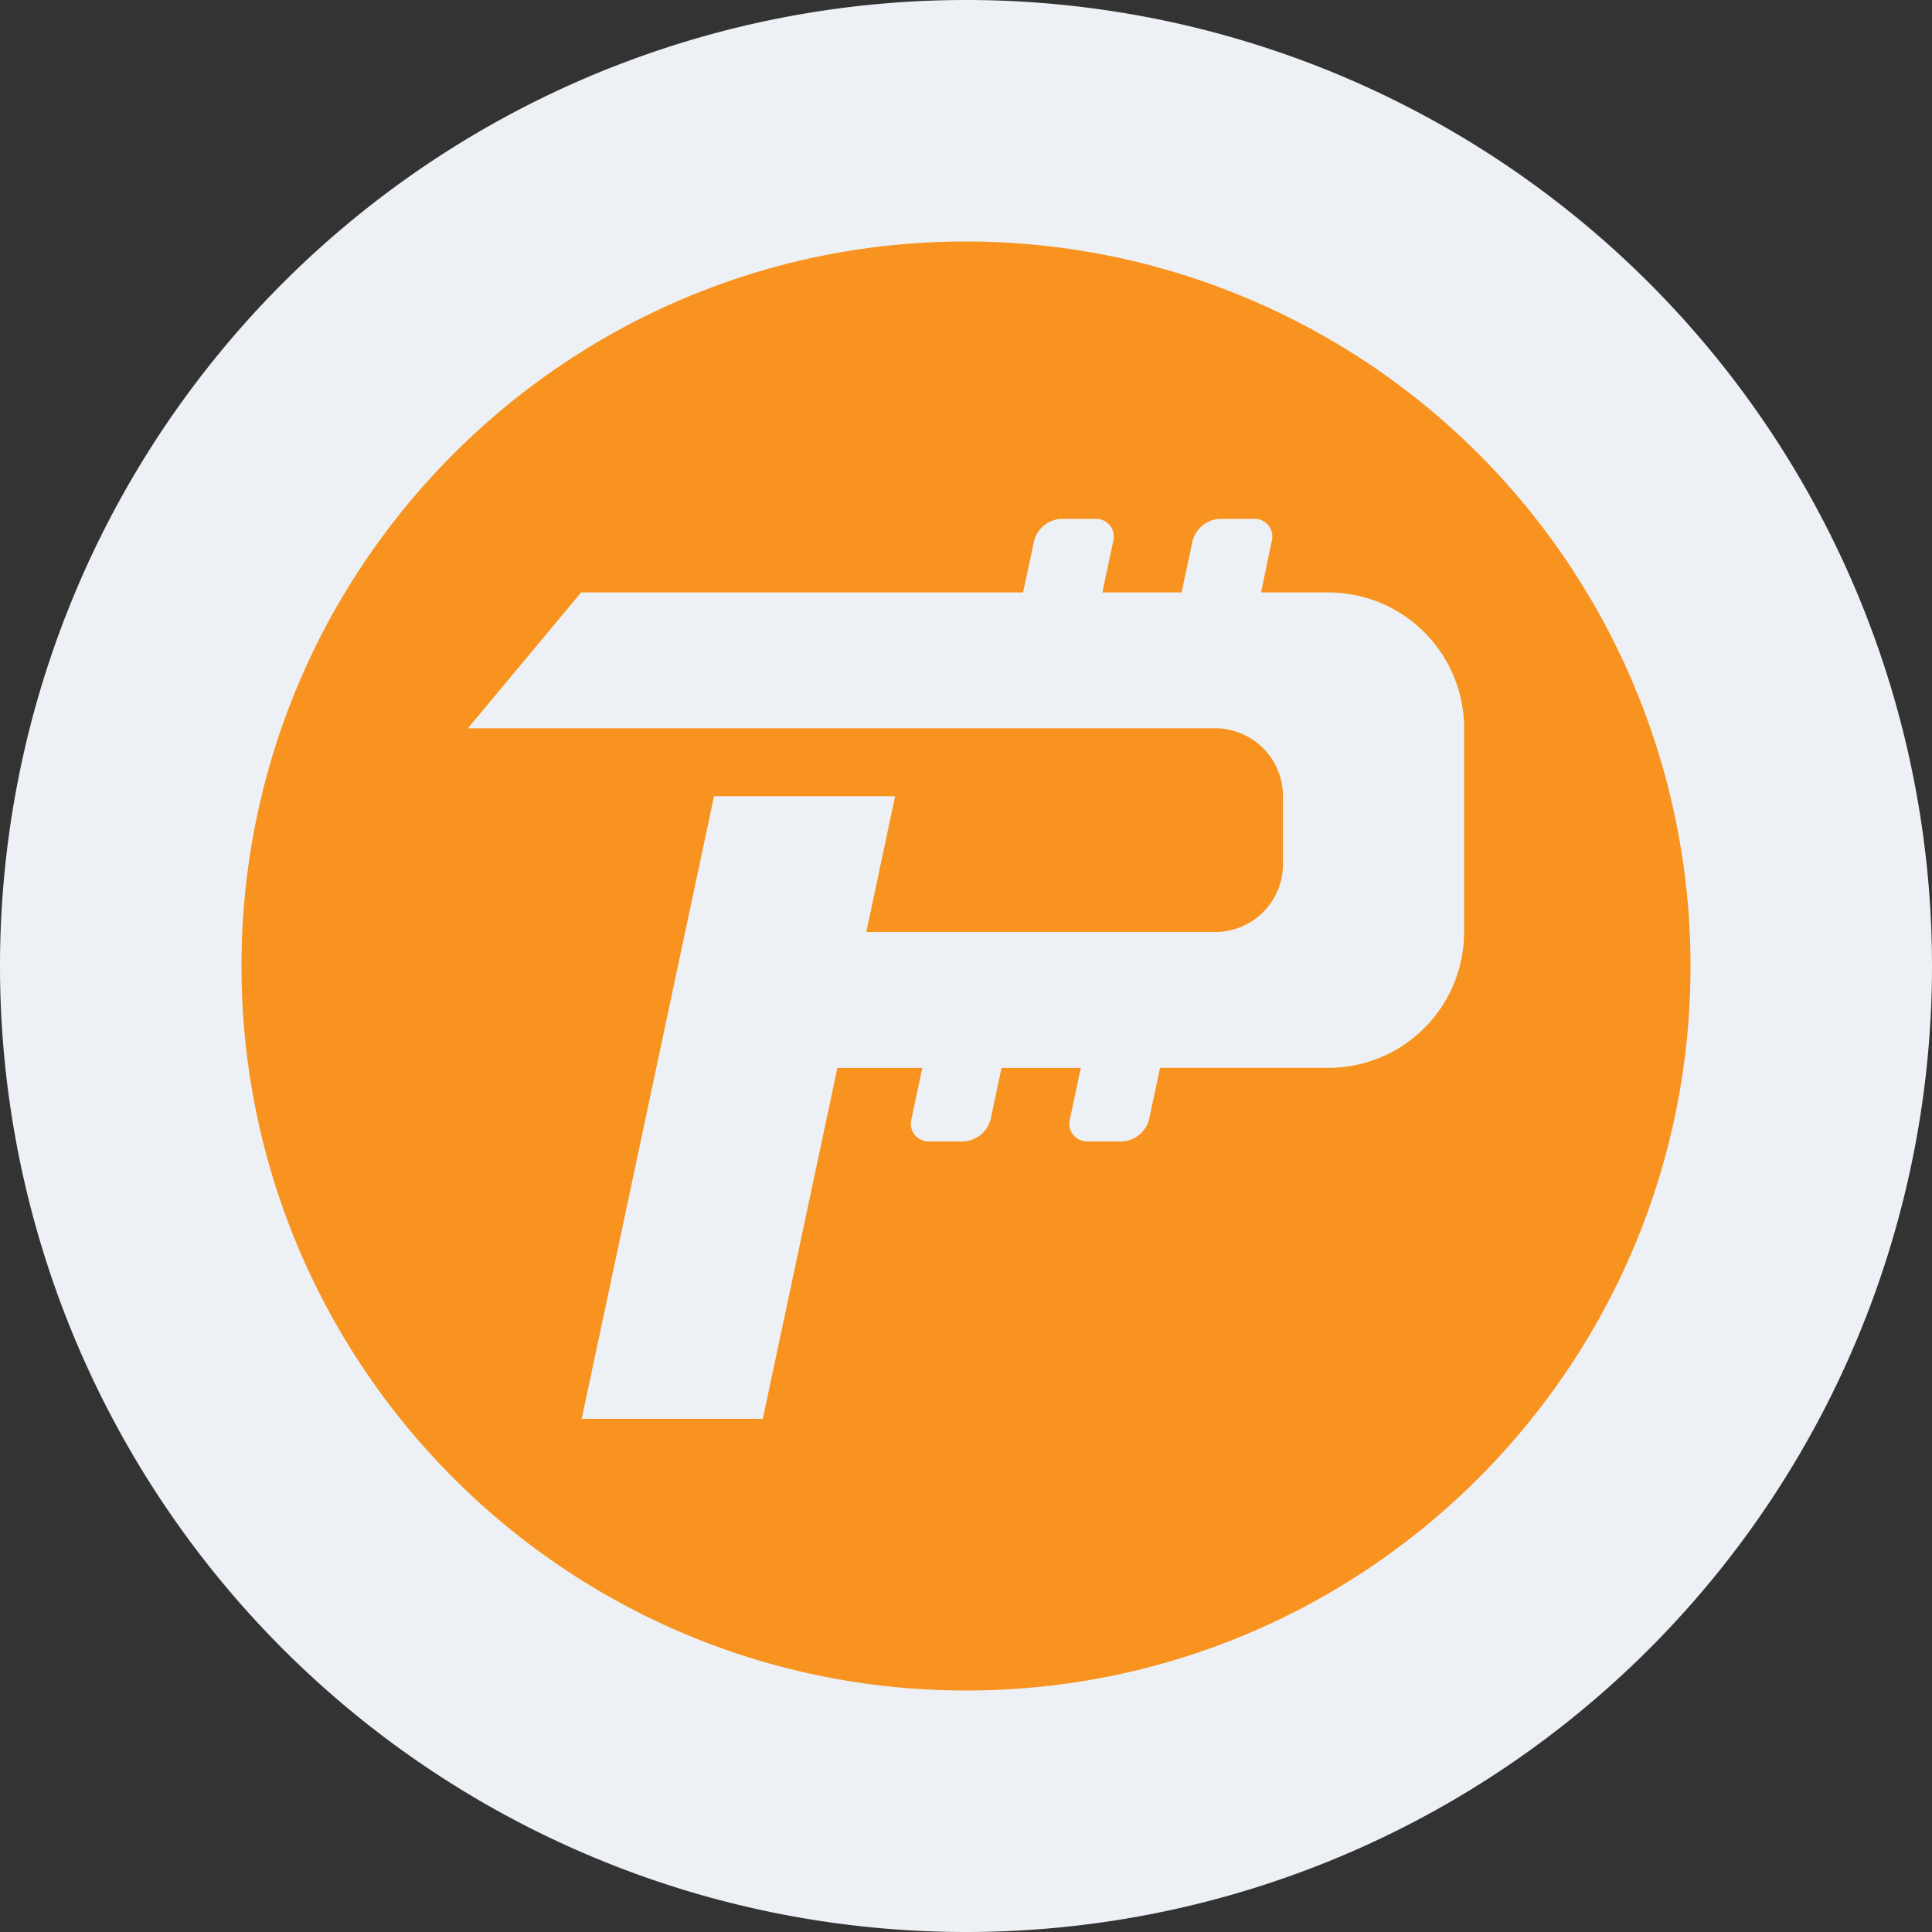<?xml version="1.0" standalone="no"?><!DOCTYPE svg PUBLIC "-//W3C//DTD SVG 1.1//EN" "http://www.w3.org/Graphics/SVG/1.1/DTD/svg11.dtd"><svg class="icon" width="200px" height="200.00px" viewBox="0 0 1024 1024" version="1.1" xmlns="http://www.w3.org/2000/svg"><rect x="0" y="0" width="1024" height="1024" fill="#333333" stroke="none"/><path d="M512 512m-512 0a512 512 0 1 0 1024 0 512 512 0 1 0-1024 0Z" fill="#EDF0F4" /><path d="M128 512c0 212.079 171.921 384 384 384s384-171.921 384-384a384 384 0 0 0-384-384c-212.079 0-384 171.921-384 384z m545.997-224.998l-5.606 26.999H704a72.004 72.004 0 0 1 72.004 71.996v108.006a72.004 72.004 0 0 1-72.004 71.996H614.844l-5.734 26.999a15.633 15.633 0 0 1-14.549 11.998h-18.005a9.421 9.421 0 0 1-9.446-11.998l5.734-26.999h-42.001l-5.734 26.999a15.633 15.633 0 0 1-14.549 11.998h-18.005a9.421 9.421 0 0 1-9.438-11.998l5.717-26.999h-44.988l-39.543 186.001h-96l70.144-330.001h96l-15.3 72.004h184.858a36.002 36.002 0 0 0 36.002-36.011v-35.994a36.002 36.002 0 0 0-36.011-36.002H248.004l60.006-71.996h234.266l5.734-26.999a15.625 15.625 0 0 1 14.549-11.998h18.005a9.421 9.421 0 0 1 9.446 11.998l-5.734 26.999h42.001l5.726-26.999a15.633 15.633 0 0 1 14.558-11.998h17.997a9.421 9.421 0 0 1 9.446 11.998z" fill="#F7931E" /></svg>